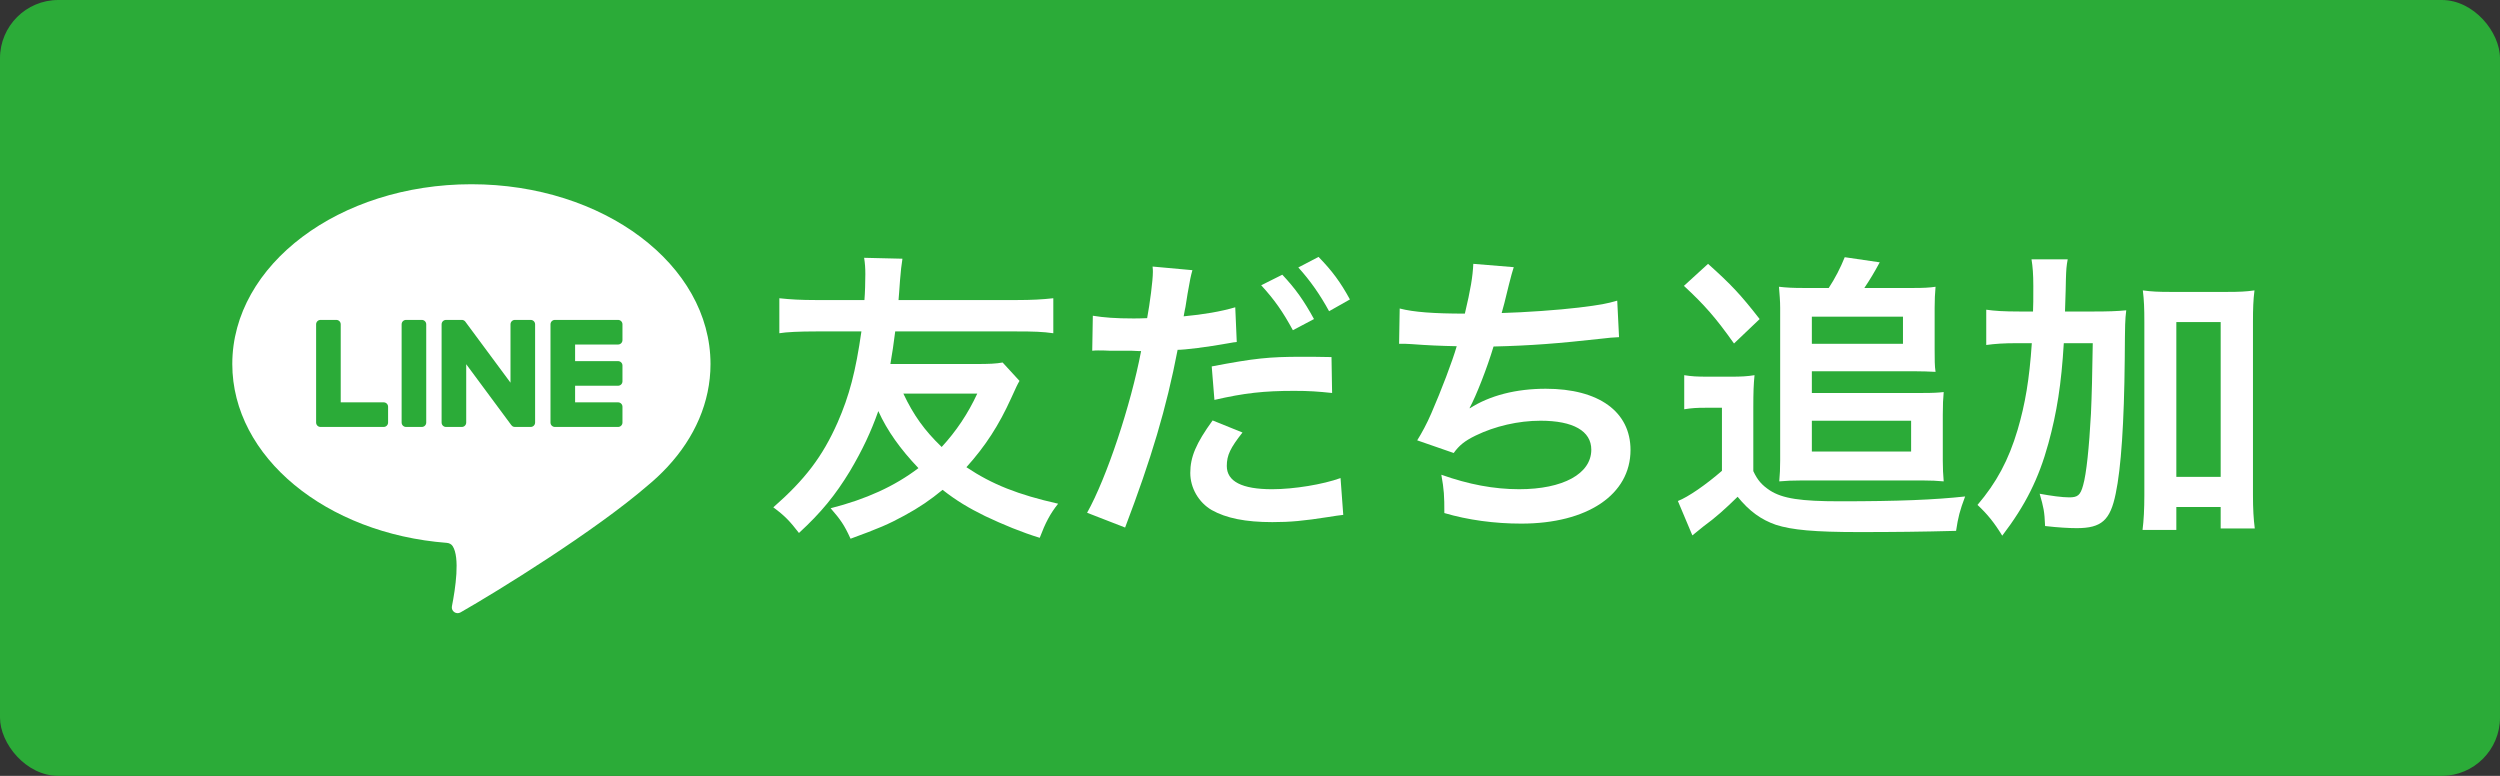 <?xml version="1.0" encoding="UTF-8"?><svg id="_レイヤー_2" xmlns="http://www.w3.org/2000/svg" viewBox="0 0 522.115 162.036"><rect x="0" y="0" width="522.115" height="162.036" fill="#333333" stroke="none"/><defs><style>.cls-1{fill:#fff;}.cls-2{fill:#2bab38;}</style></defs><g id="_レイヤー_4"><rect class="cls-2" x="0" width="522.115" height="162.036" rx="12.173" ry="12.173"/><path class="cls-1" d="M212.921,79.551c-.378.631-.692,1.26-1.765,3.655-2.521,5.545-5.292,9.893-9.325,14.367,5.356,3.592,10.776,5.735,19.156,7.625-1.701,2.143-2.646,3.97-3.844,7.121-3.719-1.134-7.688-2.772-11.406-4.537-3.464-1.701-5.984-3.213-8.883-5.482-2.521,2.08-4.916,3.717-7.94,5.356-3.341,1.827-5.42,2.71-11.279,4.853-1.323-2.899-2.079-3.97-4.16-6.365,7.437-1.89,13.36-4.6,18.338-8.381-3.78-3.969-6.49-7.75-8.38-11.91-1.514,4.286-3.277,8.066-5.925,12.54-3.024,4.978-5.984,8.633-10.648,12.917-1.89-2.457-2.963-3.591-5.356-5.356,6.615-5.797,10.27-10.587,13.422-17.706,2.457-5.609,3.78-10.65,4.978-19.03h-9.453c-3.466,0-6.237.125-7.688.378v-7.31c2.268.252,4.475.378,7.688.378h10.083c.125-1.449.189-3.907.189-5.42,0-1.197-.064-2.205-.253-3.402l8.002.189c-.189,1.197-.378,2.71-.503,4.474-.189,2.394-.189,2.899-.314,4.159h24.637c3.215,0,5.42-.126,7.688-.378v7.31c-2.204-.315-4.094-.378-7.688-.378h-25.331c-.378,3.024-.567,4.158-1.007,6.805h17.833c2.835,0,4.222-.063,5.606-.315l3.53,3.844ZM188.66,82.198c2.143,4.536,4.411,7.687,8.004,11.152,3.024-3.277,5.481-6.931,7.435-11.152h-15.439Z"/><path class="cls-1" d="M228.233,65.94c2.27.378,4.791.567,8.444.567.758,0,1.451,0,2.899-.063.567-3.025,1.198-7.877,1.198-9.642,0-.252,0-.63-.064-1.134l8.318.756c-.378,1.386-.442,1.701-1.009,4.915-.125.756-.251,1.638-.44,2.772-.064.315-.189.819-.378,1.954,4.094-.379,7.813-1.009,10.776-1.891l.314,7.247c-.314.063-.503.063-.567.063l-1.451.252c-4.222.757-8.822,1.324-10.334,1.324-2.332,12.161-5.481,22.684-10.965,37.115l-7.938-3.088c4.094-7.31,9.136-22.495,11.279-33.775h-.631l-1.387-.063h-4.472c-.883-.064-2.018-.064-2.521-.064-.314,0-.631,0-1.198.064l.125-7.31ZM259.489,90.326c-2.521,3.213-3.277,4.726-3.277,6.994,0,3.214,3.149,4.852,9.453,4.852,4.6,0,10.648-1.008,14.303-2.331l.567,7.688c-1.134.125-1.448.189-3.088.441-5.231.82-8.002,1.071-11.721,1.071-5.609,0-9.642-.819-12.666-2.521-2.71-1.575-4.475-4.6-4.475-7.75,0-3.339,1.198-6.176,4.664-10.965l6.239,2.521ZM278.203,82.072c-3.024-.315-4.789-.442-7.938-.442-6.239,0-10.398.442-16.637,1.891l-.567-6.994c8.886-1.702,11.973-2.016,18.778-2.016,1.892,0,3.341,0,6.239.063l.125,7.499ZM267.806,57.37c2.774,2.961,4.475,5.356,6.617,9.264l-4.411,2.331c-2.079-3.844-3.844-6.364-6.617-9.389l4.411-2.205ZM277.575,64.995c-1.892-3.466-3.971-6.427-6.428-9.137l4.222-2.205c2.835,2.899,4.6,5.293,6.554,8.884l-4.347,2.458Z"/><path class="cls-1" d="M292.319,64.428c2.899.756,7.121,1.07,13.611,1.07,1.198-5.041,1.637-7.688,1.765-10.396l8.444.693q-.378,1.134-1.009,3.654-1.134,4.726-1.512,5.924c4.789-.126,11.91-.631,16.068-1.134,4.664-.568,5.861-.82,8.066-1.449l.378,7.624c-1.448.064-2.015.126-3.655.315-9.136,1.008-14.681,1.449-22.558,1.638-1.323,4.474-3.719,10.523-4.978,12.792v.125c4.222-2.709,9.703-4.096,15.879-4.096,11.09,0,17.707,4.789,17.707,12.792,0,9.326-9.011,15.375-22.81,15.375-5.609,0-11.154-.756-16.07-2.205,0-3.592-.062-4.853-.629-8.003,5.67,2.016,10.965,3.024,16.257,3.024,9.136,0,15.061-3.213,15.061-8.255,0-3.907-3.782-6.049-10.587-6.049-4.664,0-9.516,1.135-13.549,3.088-2.332,1.135-3.466,2.08-4.6,3.655l-7.624-2.646c.945-1.512,2.015-3.466,2.96-5.671,2.081-4.789,4.411-10.902,5.294-13.989-3.341-.064-6.176-.189-9.516-.442-.881-.063-1.512-.063-2.015-.063h-.503l.125-7.372Z"/><path class="cls-1" d="M351.742,78.354c1.574.252,2.582.314,5.039.314h4.853c1.89,0,3.277-.063,4.79-.314-.189,1.953-.253,3.465-.253,6.868v13.17c.883,1.89,1.765,2.899,3.466,4.033,2.648,1.701,6.428,2.268,14.619,2.268,12.226,0,19.725-.314,26.151-1.008-1.134,3.024-1.448,4.285-1.89,7.183-7.057.189-13.169.252-20.353.252-9.2,0-13.927-.441-17.266-1.512-3.088-1.071-5.546-2.835-8.005-5.86-2.646,2.583-4.6,4.348-7.119,6.176-.947.756-1.892,1.512-2.332,1.89l-3.026-7.183c2.143-.82,5.861-3.403,9.202-6.301v-13.17h-3.53c-1.765,0-2.774.063-4.347.314v-7.12ZM356.72,55.102c4.85,4.347,6.804,6.427,10.777,11.532l-5.359,5.103c-3.844-5.419-6.173-8.066-10.459-12.035l5.042-4.6ZM381.925,60.142c1.325-2.016,2.459-4.222,3.341-6.427l7.31,1.071c-1.198,2.205-1.954,3.466-3.213,5.356h10.334c1.954,0,3.277-.063,4.536-.252-.125,1.386-.189,2.772-.189,4.411v8.633c0,2.143,0,3.528.189,4.726-1.576-.064-2.582-.126-4.536-.126h-21.298v4.537h23.125c2.27,0,3.215-.064,4.411-.189-.125,1.323-.189,2.646-.189,4.789v9.515c0,1.575.064,2.961.189,4.348-1.385-.126-2.646-.189-4.283-.189h-25.459c-1.826,0-3.213.063-4.6.189.127-1.324.189-2.774.189-4.348v-31.885c0-1.449-.125-2.836-.251-4.411,1.574.189,3.086.252,4.914.252h5.481ZM378.398,71.8h19.03v-5.671h-19.03v5.671ZM378.398,94.297h20.731v-6.428h-20.731v6.428Z"/><path class="cls-1" d="M437.001,65.058c3.277,0,5.103-.063,7.057-.252-.253,2.205-.253,2.331-.314,10.271-.127,13.17-.756,22.684-1.892,28.041-1.134,5.545-2.96,7.183-8.127,7.183-1.576,0-3.908-.126-6.617-.442-.125-3.087-.314-3.907-1.134-6.742,2.396.441,4.727.756,6.176.756,1.765,0,2.332-.442,2.899-2.521.692-2.394,1.259-7.939,1.637-14.934q.253-5.546.378-14.746h-6.048c-.503,8.507-1.451,14.493-3.213,20.92-2.018,7.372-4.789,12.918-9.642,19.282-1.701-2.772-3.088-4.474-5.167-6.427,3.969-4.663,6.49-9.325,8.38-15.69,1.576-5.356,2.457-10.524,2.963-18.085h-3.152c-2.71,0-4.536.126-6.365.378v-7.372c1.701.252,3.655.378,6.932.378h2.835c.064-1.827.064-1.954.064-5.293,0-2.521-.125-4.033-.378-5.608h7.562c-.253,1.323-.316,2.079-.378,4.158q0,1.198-.189,6.743h5.734ZM454.519,110.68h-7.059c.253-1.954.378-4.411.378-7.247v-36.169c0-2.899-.062-4.537-.314-6.616,1.826.252,3.277.315,5.67.315h11.973c2.521,0,3.908-.064,5.672-.315-.253,2.079-.316,3.717-.316,6.616v36.107c0,3.025.127,4.978.378,6.994h-7.121v-4.474h-9.261v4.789ZM454.519,99.589h9.261v-32.326h-9.261v32.326Z"/><path class="cls-1" d="M139.423,97.483c5.644-6.083,8.964-13.476,8.964-21.455,0-20.739-22.358-37.551-49.937-37.551s-49.937,16.812-49.937,37.551c0,19.433,19.634,35.41,44.797,37.346.483.037.95.261,1.217.666,1.569,2.382.58,8.915-.144,12.576-.202,1.023.892,1.796,1.798,1.28,7.562-4.308,28.088-16.96,39.213-26.603,1.388-1.147,2.673-2.366,3.866-3.636.055-.058.118-.118.172-.176l-.008.003Z"/><path class="cls-2" d="M84.794,66.812h3.305c.506,0,.918.411.918.918v20.52c0,.506-.411.916-.916.916h-3.305c-.506,0-.918-.411-.918-.918v-20.52c0-.506.411-.916.916-.916Z"/><path class="cls-2" d="M110.838,66.812h-3.304c-.507,0-.918.41-.918.916v12.192l-9.405-12.701c-.022-.033-.046-.063-.072-.093-.002-.002-.004-.004-.006-.006-.017-.019-.035-.038-.054-.056-.006-.005-.011-.01-.017-.015-.016-.014-.032-.028-.049-.041-.008-.006-.016-.012-.024-.018-.015-.011-.031-.022-.047-.033-.009-.006-.018-.011-.028-.017-.016-.01-.033-.019-.05-.027-.009-.005-.019-.009-.029-.014-.017-.008-.035-.016-.052-.023-.01-.004-.02-.007-.029-.011-.018-.006-.036-.012-.055-.018-.011-.003-.021-.006-.032-.008-.018-.004-.035-.008-.053-.012-.013-.002-.026-.004-.038-.006-.016-.002-.032-.005-.049-.006-.016-.001-.032-.002-.048-.002-.01,0-.02-.002-.031-.002h-3.304c-.507,0-.918.41-.918.916v20.522c0,.506.411.916.918.916h3.304c.507,0,.918-.41.918-.916v-12.188l9.416,12.717c.065.092.144.167.232.226.004.002.007.005.011.007.018.012.037.024.056.034.009.005.017.01.026.014.014.007.029.014.044.021.015.007.029.013.044.019.009.004.019.007.028.01.02.007.041.014.062.02.004.001.009.002.013.003.075.02.154.031.235.031h3.304c.507,0,.918-.41.918-.916v-20.522c0-.506-.411-.916-.918-.916Z"/><path class="cls-2" d="M80.135,84.027h-8.976v-16.299c0-.506-.411-.916-.918-.916h-3.304c-.507,0-.918.41-.918.916v20.522c0,.246.098.469.256.634.004.004.008.009.012.014.004.004.009.008.014.012.165.158.388.256.634.256h13.199c.506,0,.916-.411.916-.918v-3.304c0-.507-.41-.918-.916-.918Z"/><path class="cls-2" d="M129.083,66.812h-13.199c-.248,0-.472.099-.637.259-.004.003-.008.007-.011.01-.005.005-.01.011-.015.016-.157.164-.254.386-.254.632h0v20.522c0,.246.098.469.256.634.004.004.008.009.012.014.004.004.009.008.014.012.165.158.388.256.634.256h13.199c.506,0,.916-.411.916-.918v-3.304c0-.507-.41-.918-.916-.918h-8.976v-3.469h8.976c.506,0,.916-.411.916-.918v-3.304c0-.507-.41-.918-.916-.918h-8.976v-3.469h8.976c.506,0,.916-.411.916-.918v-3.304c0-.507-.41-.918-.916-.918Z"/></g></svg>